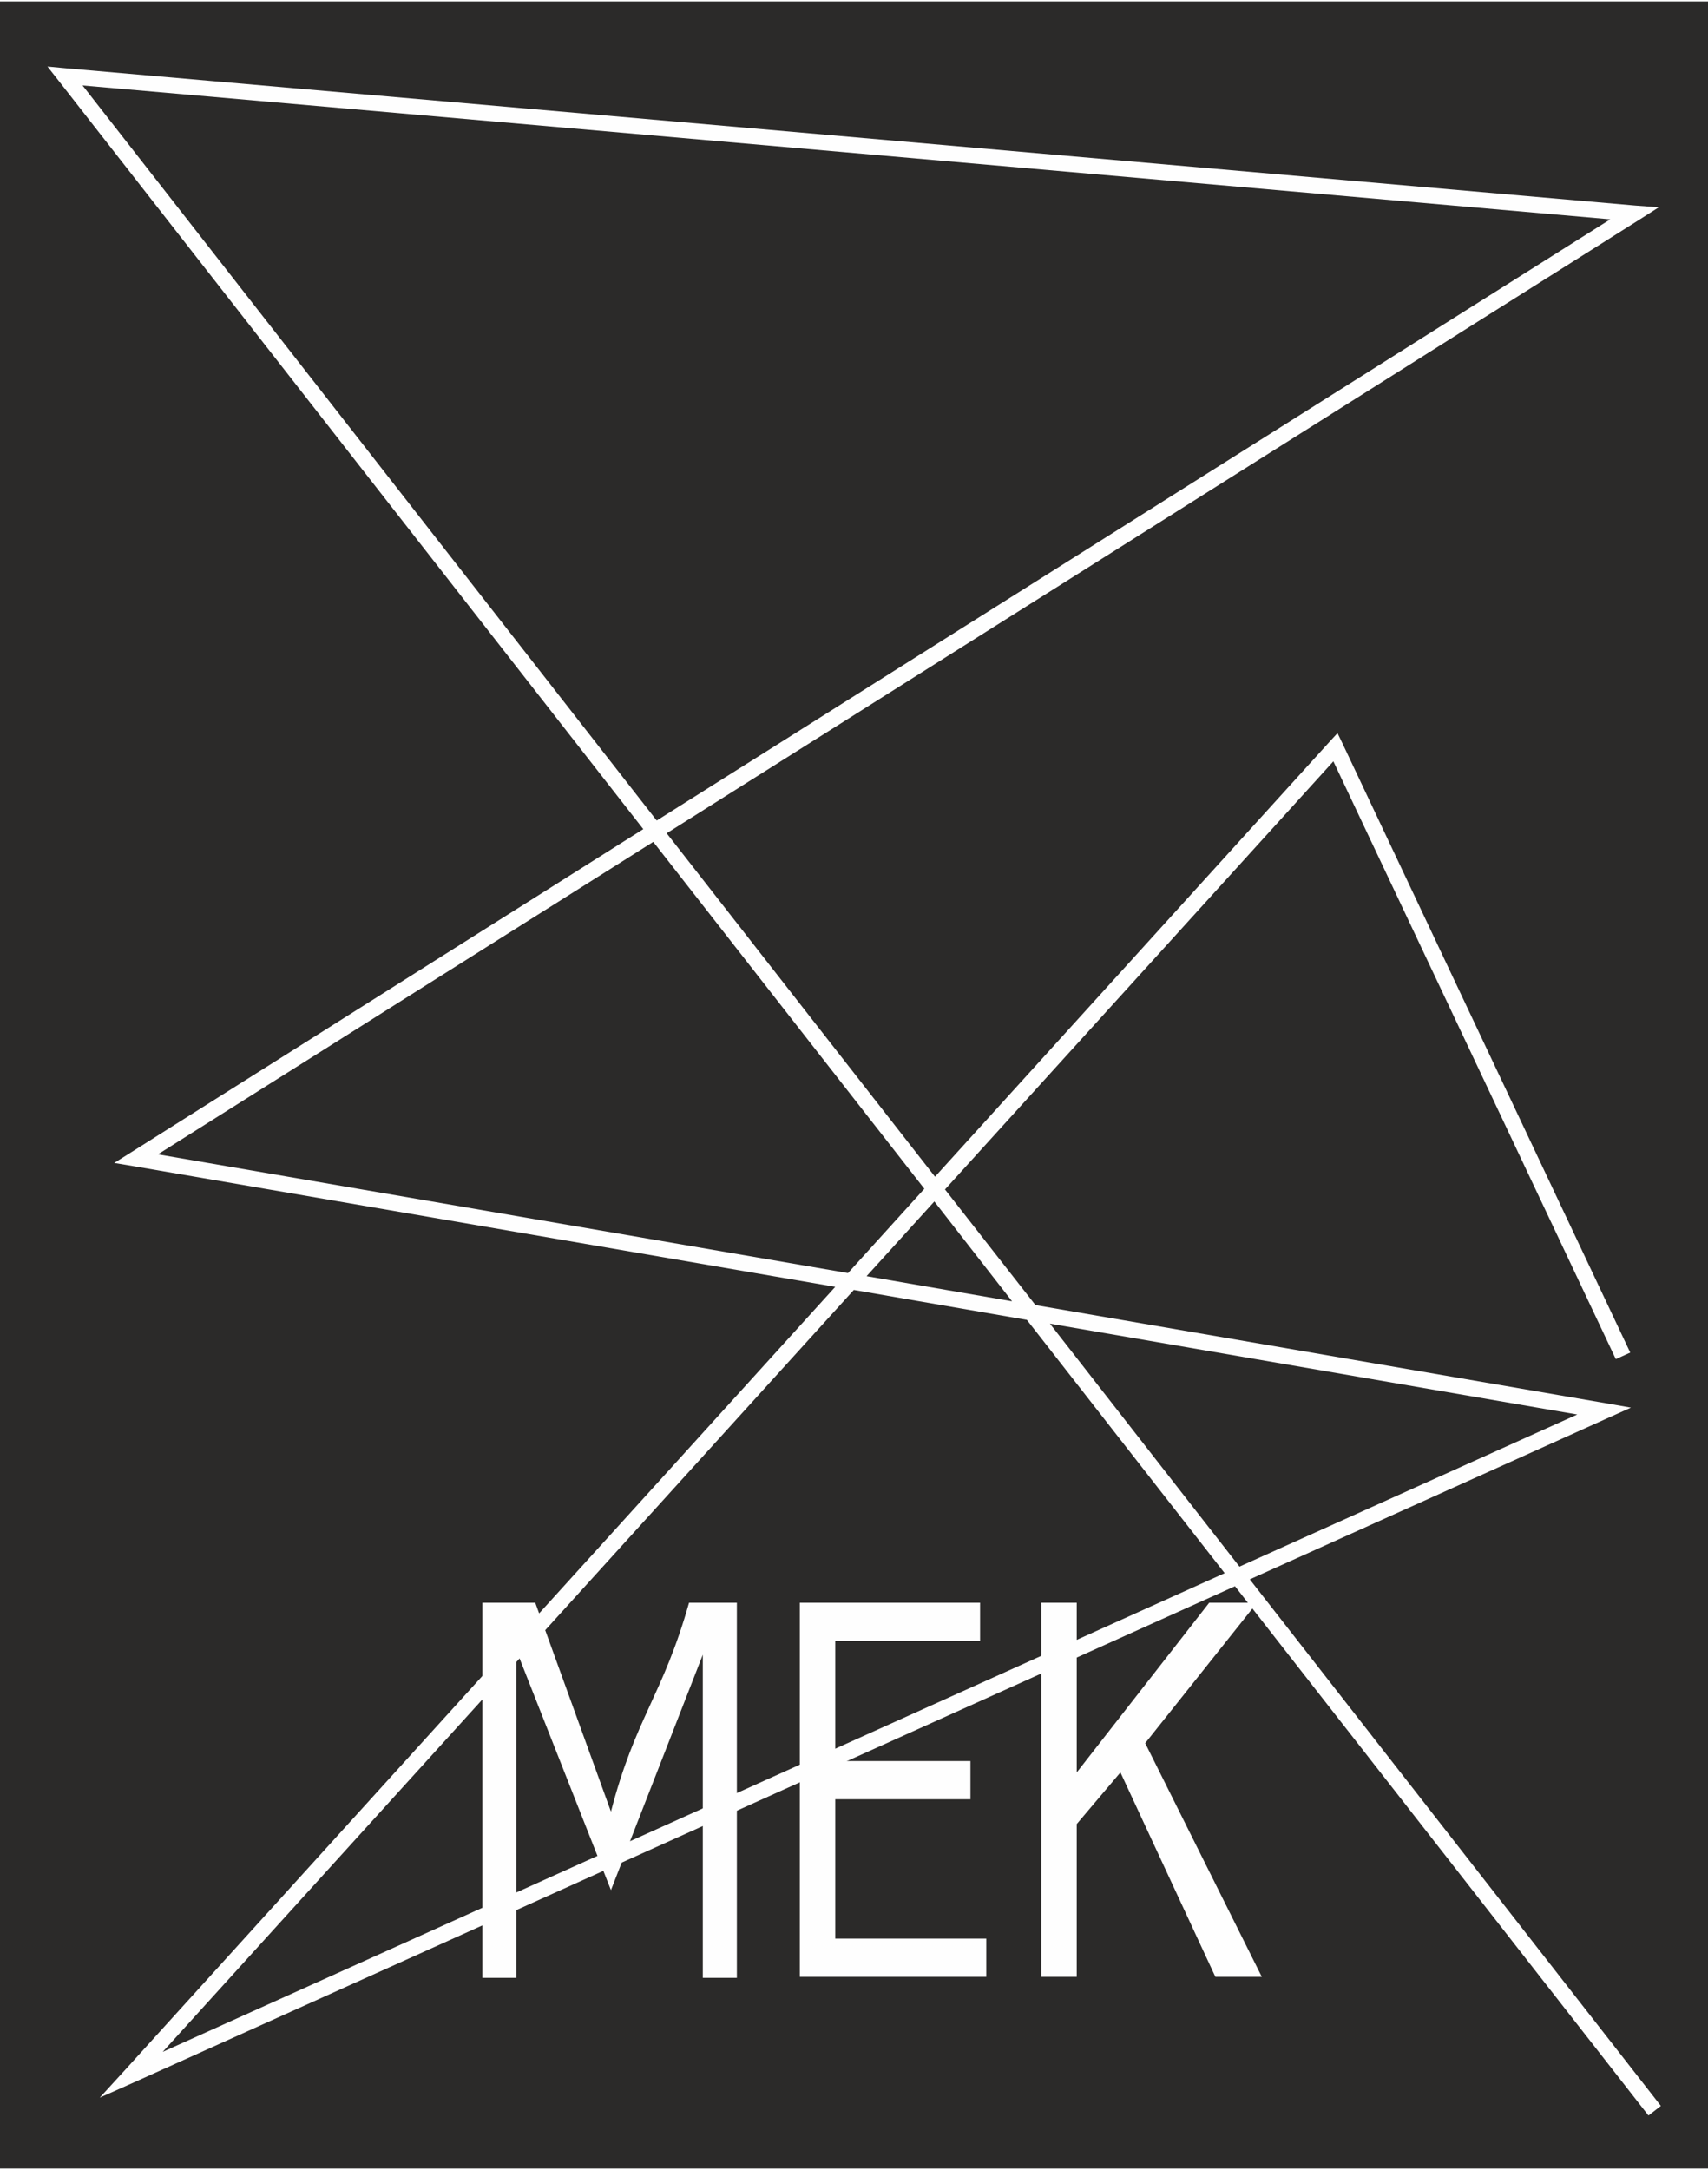 <?xml version="1.0" encoding="UTF-8"?>
<!DOCTYPE svg PUBLIC "-//W3C//DTD SVG 1.1//EN" "http://www.w3.org/Graphics/SVG/1.1/DTD/svg11.dtd">
<!-- Creator: CorelDRAW X7 -->
<svg xmlns="http://www.w3.org/2000/svg" xml:space="preserve" width="600px" height="762px" version="1.1" style="shape-rendering:geometricPrecision; text-rendering:geometricPrecision; image-rendering:optimizeQuality; fill-rule:evenodd; clip-rule:evenodd"
viewBox="0 0 1743467 2211203"
 xmlns:xlink="http://www.w3.org/1999/xlink">
 <defs>
  <style type="text/css">
   <![CDATA[
    .fil0 {fill:#2B2A29}
    .fil1 {fill:#FEFEFE;fill-rule:nonzero}
   ]]>
  </style>
 </defs>
 <g id="Layer_x0020_1">
  <g id="_1932106310896">
   <polygon class="fil0" points="0,0 1743467,0 1743467,2211203 0,2211203 "/>
   <path class="fil1" d="M1682717 2157124l-422084 -540071 -1123335 506010 -35466 15802 26335 -28796 724424 -798518 -714945 -122902 -21071 -3513 17909 -11237 522163 -329380 -596605 -763403 -11588 -14747 18609 1756 1602303 140109 23878 1756 -20366 12994 -992353 625751 273898 350450 402770 -443855 8076 -8777 5269 10887 293563 621187 -14747 6671 -288295 -609950 -396450 436831 92354 117988 581858 100079 25984 4564 -24228 10887 -364847 164338 419627 537260 -12640 9832 0 -3zm-432617 -553413l-201911 -258447 -176631 -30549 -705464 777449 1084006 -488453zm-217012 -277410l-79359 -101836 -69177 76202 148536 25634zm-89545 -114826l-276707 -353959 -505657 318846 704410 121146 77957 -86033 -3 0zm-859266 -1125792l586071 750058 973394 -613461 -1559465 -136597zm987436 1263441l193484 247913 344831 -155209 -538315 -92704z"/>
   <path class="fil1" d="M492316 2016664l0 -382755 54075 0 77253 213149c24579,-95161 53024,-118689 79710,-213149l48811 0 0 382755 -34765 0 0 -329730 -93759 240188 -96567 -244752 0 334294 -34765 0 7 0zm324111 -1055l0 -381703 184003 0 0 38979 -147835 0 0 122551 138002 0 0 38979 -138002 0 0 142216 154155 0 0 38978 -190326 0 3 0zm246509 0l0 -381703 36167 0 0 173118 135195 -173118 48811 0 -114125 143271 119039 238432 -47405 0 -96918 -208585 -44597 52674 0 155911 -36167 0z"/>
  </g>
 </g>
</svg>
